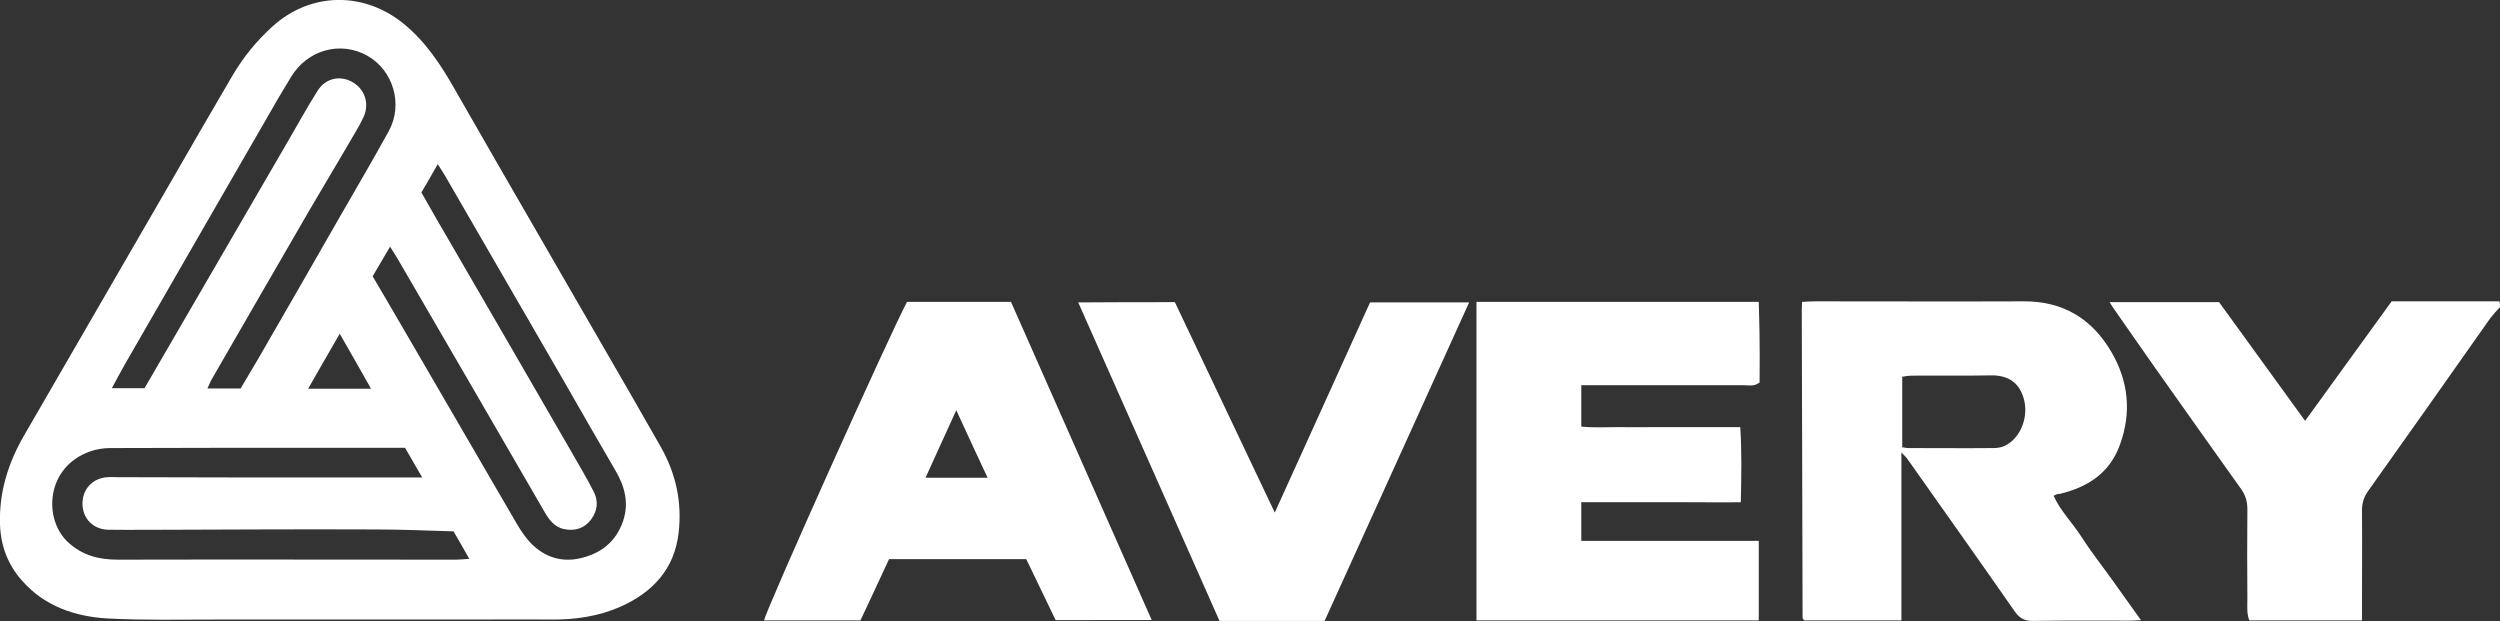 <?xml version="1.0" encoding="utf-8"?>
<!-- Generator: Adobe Illustrator 26.0.3, SVG Export Plug-In . SVG Version: 6.00 Build 0)  -->
<svg version="1.1" id="Layer_1" xmlns="http://www.w3.org/2000/svg" xmlns:xlink="http://www.w3.org/1999/xlink" x="0px" y="0px"
	 viewBox="0 0 918.4 228.2" style="enable-background:new 0 0 918.4 228.2;" xml:space="preserve">
<rect x="0" y="0" width="918.4" height="228.2" fill="#333333" stroke="none"/>
<style type="text/css">
	.st0{fill:#FFFFFF;}
</style>
<g>
	<path class="st0" d="M918.4,112.8c-1.2,1.3-2.4,2.6-3.5,4c-15,21.3-30,42.6-45.1,63.8c-1.5,2.2-2.1,4.3-2.1,6.9
		c0.1,11.6,0,23.2,0,34.8c0,1.8,0,3.6,0,5.6c-14.1,0-27.7,0-41.4,0c-1-2.6-0.7-5.3-0.7-7.9c-0.1-10.9-0.1-21.9,0-32.8
		c0-2.8-0.6-5.1-2.2-7.4c-10.3-14.5-20.6-28.9-30.8-43.4c-5.4-7.6-10.6-15.2-16-22.9c-0.5-0.7-0.9-1.3-1.6-2.5c13.6,0,26.6,0,40.2,0
		c10.2,14.1,20.7,28.6,31.6,43.6c10.7-14.8,21.2-29.3,31.8-43.9c13.3,0,26.5,0,39.6,0C918.4,111.5,918.4,112.1,918.4,112.8z"/>
	<path class="st0" d="M124.8,227.6c-15,0-30.1,0-45.1,0c-13.4,0-26.8,0.3-40.2-0.4c-12-0.7-23.2-4.5-31.5-14
		c-5.1-5.8-7.7-12.6-8-20.4c-0.4-12,3-22.8,9-33.1c17.3-29.8,34.5-59.7,51.8-89.5C69,56,77.2,41.7,85.5,27.6
		c3.9-6.6,8.7-12.5,14.4-17.7c14.3-13.1,34.1-13,48.6-1c8,6.6,13.5,15,18.5,23.8c10.9,19.1,22,38.2,33,57.3
		c14.2,24.7,28.6,49.3,42.7,74.1c5.6,9.8,7.9,20.4,6.6,31.6c-1.5,13.3-9.5,21.9-21.4,27.2c-8.2,3.6-16.9,4.8-25.8,4.7
		c-9.6-0.1-19.2,0-28.7,0C157.2,227.6,141,227.6,124.8,227.6z M166.6,195.2c-9.7-0.3-19.3-0.7-28.9-0.7c-24.5-0.1-48.9,0-73.4,0.1
		c-8.2,0-16.3,0.1-24.5,0c-5.6-0.1-9.4-4.1-9.5-9.4c-0.1-5.4,3.6-9.5,9.1-9.9c1.3-0.1,2.7,0,4,0c15,0,29.9,0.1,44.9,0.1
		c15.6,0,31.3,0,46.9,0c6.3,0,12.5,0,19.9,0c-2.5-4.3-4.4-7.6-6.3-10.9c-10.4,0-20.4,0-30.4,0c-26,0-51.9,0-77.9,0.1
		c-2.5,0-5,0.4-7.3,1.2c-16.4,5.7-17.4,24.9-8.2,33.4c5.3,4.9,11.4,6.4,18.3,6.4c41.4-0.1,82.9,0,124.3,0c1.4,0,2.8-0.2,4.8-0.3
		C170.4,201.7,168.7,198.8,166.6,195.2z M88.4,142.7c2.2-3.7,4.3-7.2,6.4-10.8c9.9-17.1,19.7-34.2,29.5-51.3
		c6.2-10.8,12.5-21.5,18.5-32.4c5.4-9.8,1.7-22.3-7.8-27.7c-9.9-5.6-22.1-2.2-28.1,7.8c-2.4,4-4.8,7.9-7.1,12
		c-18,31.1-35.9,62.3-53.9,93.5c-1.6,2.8-3.1,5.6-4.8,8.8c4.5,0,8.2,0,12,0c17.7-30.4,35.3-60.7,52.8-90.9c3.6-6.2,7-12.4,10.8-18.4
		c2.9-4.6,8.2-5.7,12.7-3.2c4.6,2.6,6.4,7.9,4.2,12.8c-0.7,1.5-1.5,3-2.3,4.4c-5.9,10.2-12,20.3-17.9,30.4
		c-11.9,20.5-23.7,41-35.6,61.6c-0.6,1-0.9,2-1.6,3.4C80.5,142.7,84.4,142.7,88.4,142.7z M154.8,70.7c3.6,6.3,7.1,12.5,10.7,18.6
		c14.9,25.7,29.8,51.3,44.6,77c2.7,4.7,5.5,9.4,8,14.3c1.8,3.5,1.4,7.1-1,10.3c-2.5,3.3-5.9,4.2-9.7,3.5c-3.8-0.7-5.7-3.5-7.5-6.6
		c-17.5-30.3-35.1-60.5-52.7-90.8c-1.1-1.9-2.3-3.9-3.9-6.4c-2.3,3.9-4.3,7.3-6.4,10.9c3.8,6.5,7.6,12.9,11.3,19.3
		c13.7,23.5,27.3,47,41,70.5c1.4,2.4,2.9,4.9,4.7,7c5,5.9,11.7,8.5,19.2,6.8c7.5-1.7,13.2-6,15.8-13.7c2.3-6.9,0.5-13-3-18.9
		c-6.2-10.6-12.3-21.2-18.4-31.9c-14.7-25.4-29.4-50.8-44.1-76.2c-0.7-1.2-1.5-2.4-2.6-4.1C158.7,64.1,156.8,67.3,154.8,70.7z
		 M124.8,122.6c-4.1,7.1-7.8,13.5-11.6,20.2c7.8,0,15.3,0,23.1,0C132.5,136,128.8,129.6,124.8,122.6z"/>
	<path class="st0" d="M698.5,166.2c0,21.1,0,41.2,0,61.7c-12.2,0-23.9,0-35.7,0c-0.1-0.1-0.2-0.2-0.3-0.4c-0.1-0.1-0.3-0.3-0.3-0.4
		c-0.1-37.8-0.2-75.6-0.3-113.4c0-0.8,0.1-1.6,0.1-2.8c1.8-0.1,3.4-0.2,5-0.2c25.5,0,50.9,0.1,76.4,0c14.6-0.1,25.2,6.5,32.3,18.7
		c6.2,10.7,7.4,22.1,3.1,33.9c-3.7,10.4-11.7,15.6-22,18.1c-0.3,0.1-0.7,0-1,0.1c-0.3,0.1-0.6,0.3-1.4,0.6
		c2.5,5.6,6.9,9.9,10.1,14.9c3.4,5.3,7.3,10.3,11,15.4c3.5,5,7.1,9.9,11,15.4c-1.7,0.1-2.8,0.2-3.9,0.2c-12,0-24-0.1-35.9,0.1
		c-3,0-4.8-1-6.5-3.4c-13.1-18.8-26.3-37.4-39.5-56.1C700.3,168,699.7,167.5,698.5,166.2z M698.8,164.3c0.9,0.1,1.5,0.3,2.2,0.3
		c10.4,0,20.9,0.1,31.3,0c1.3,0,2.7-0.2,3.9-0.7c5.5-2.4,8.9-9.7,7.5-16.4c-1.1-5.2-4.3-9.8-12.5-9.6c-9.6,0.2-19.2,0-28.9,0.1
		c-1.1,0-2.2,0.2-3.5,0.4C698.8,147,698.8,155.4,698.8,164.3z"/>
	<path class="st0" d="M542.4,110.9c34.6,0,68.9,0,103.7,0c0.1,5,0.3,9.9,0.3,14.8c0.1,4.9,0,9.9,0,14.8c-2,1.6-4,1-5.9,1
		c-17.5,0-34.9,0-52.4,0c-2.3,0-4.6,0-7.2,0c0,5.1,0,9.9,0,15.2c4.6,0.5,9.3,0.2,14.1,0.2c5,0.1,10,0,15,0c4.8,0,9.7,0,14.5,0
		c4.8,0,9.6,0,14.8,0c0.6,9.2,0.4,18.1,0.2,27.6c-6.7,0.1-13.1,0-19.5,0c-6.5,0-13,0-19.5,0c-6.5,0-12.9,0-19.6,0
		c0,4.8,0,9.2,0,14.2c21.8,0,43.4,0,65.2,0c0,10.1,0,19.5,0,29.2c-34.7,0-69,0-103.7,0C542.4,188.9,542.4,150.1,542.4,110.9z"/>
	<path class="st0" d="M387.8,227.8c-3.6-7.4-7.2-14.9-10.8-22.4c-16.8,0-33.4,0-50.4,0c-3.4,7.4-6.9,14.8-10.5,22.5
		c-11.9,0-23.7,0-35.4,0c0.5-3.6,46.3-105.4,52.5-117c12.5,0,25.1,0,38.2,0c17.1,38.7,34.3,77.6,51.7,116.9
		C411.3,227.8,399.9,227.8,387.8,227.8z M362.8,175.5c-3.9-8.3-7.5-16.1-11.5-24.8c-3.9,8.6-7.5,16.4-11.3,24.8
		C347.7,175.5,354.8,175.5,362.8,175.5z"/>
	<path class="st0" d="M431.6,111c12.1,25.4,24.1,50.8,36.7,77.3c11.9-26.3,23.5-51.7,35-77.2c12.1,0,24,0,36.4,0
		c-17.8,39.2-35.4,78.1-53.1,117c-12.9,0-25.5,0-38.6,0c-17.2-38.9-34.5-77.7-51.9-117C408.2,111,419.8,111,431.6,111z"/>
</g>
</svg>
